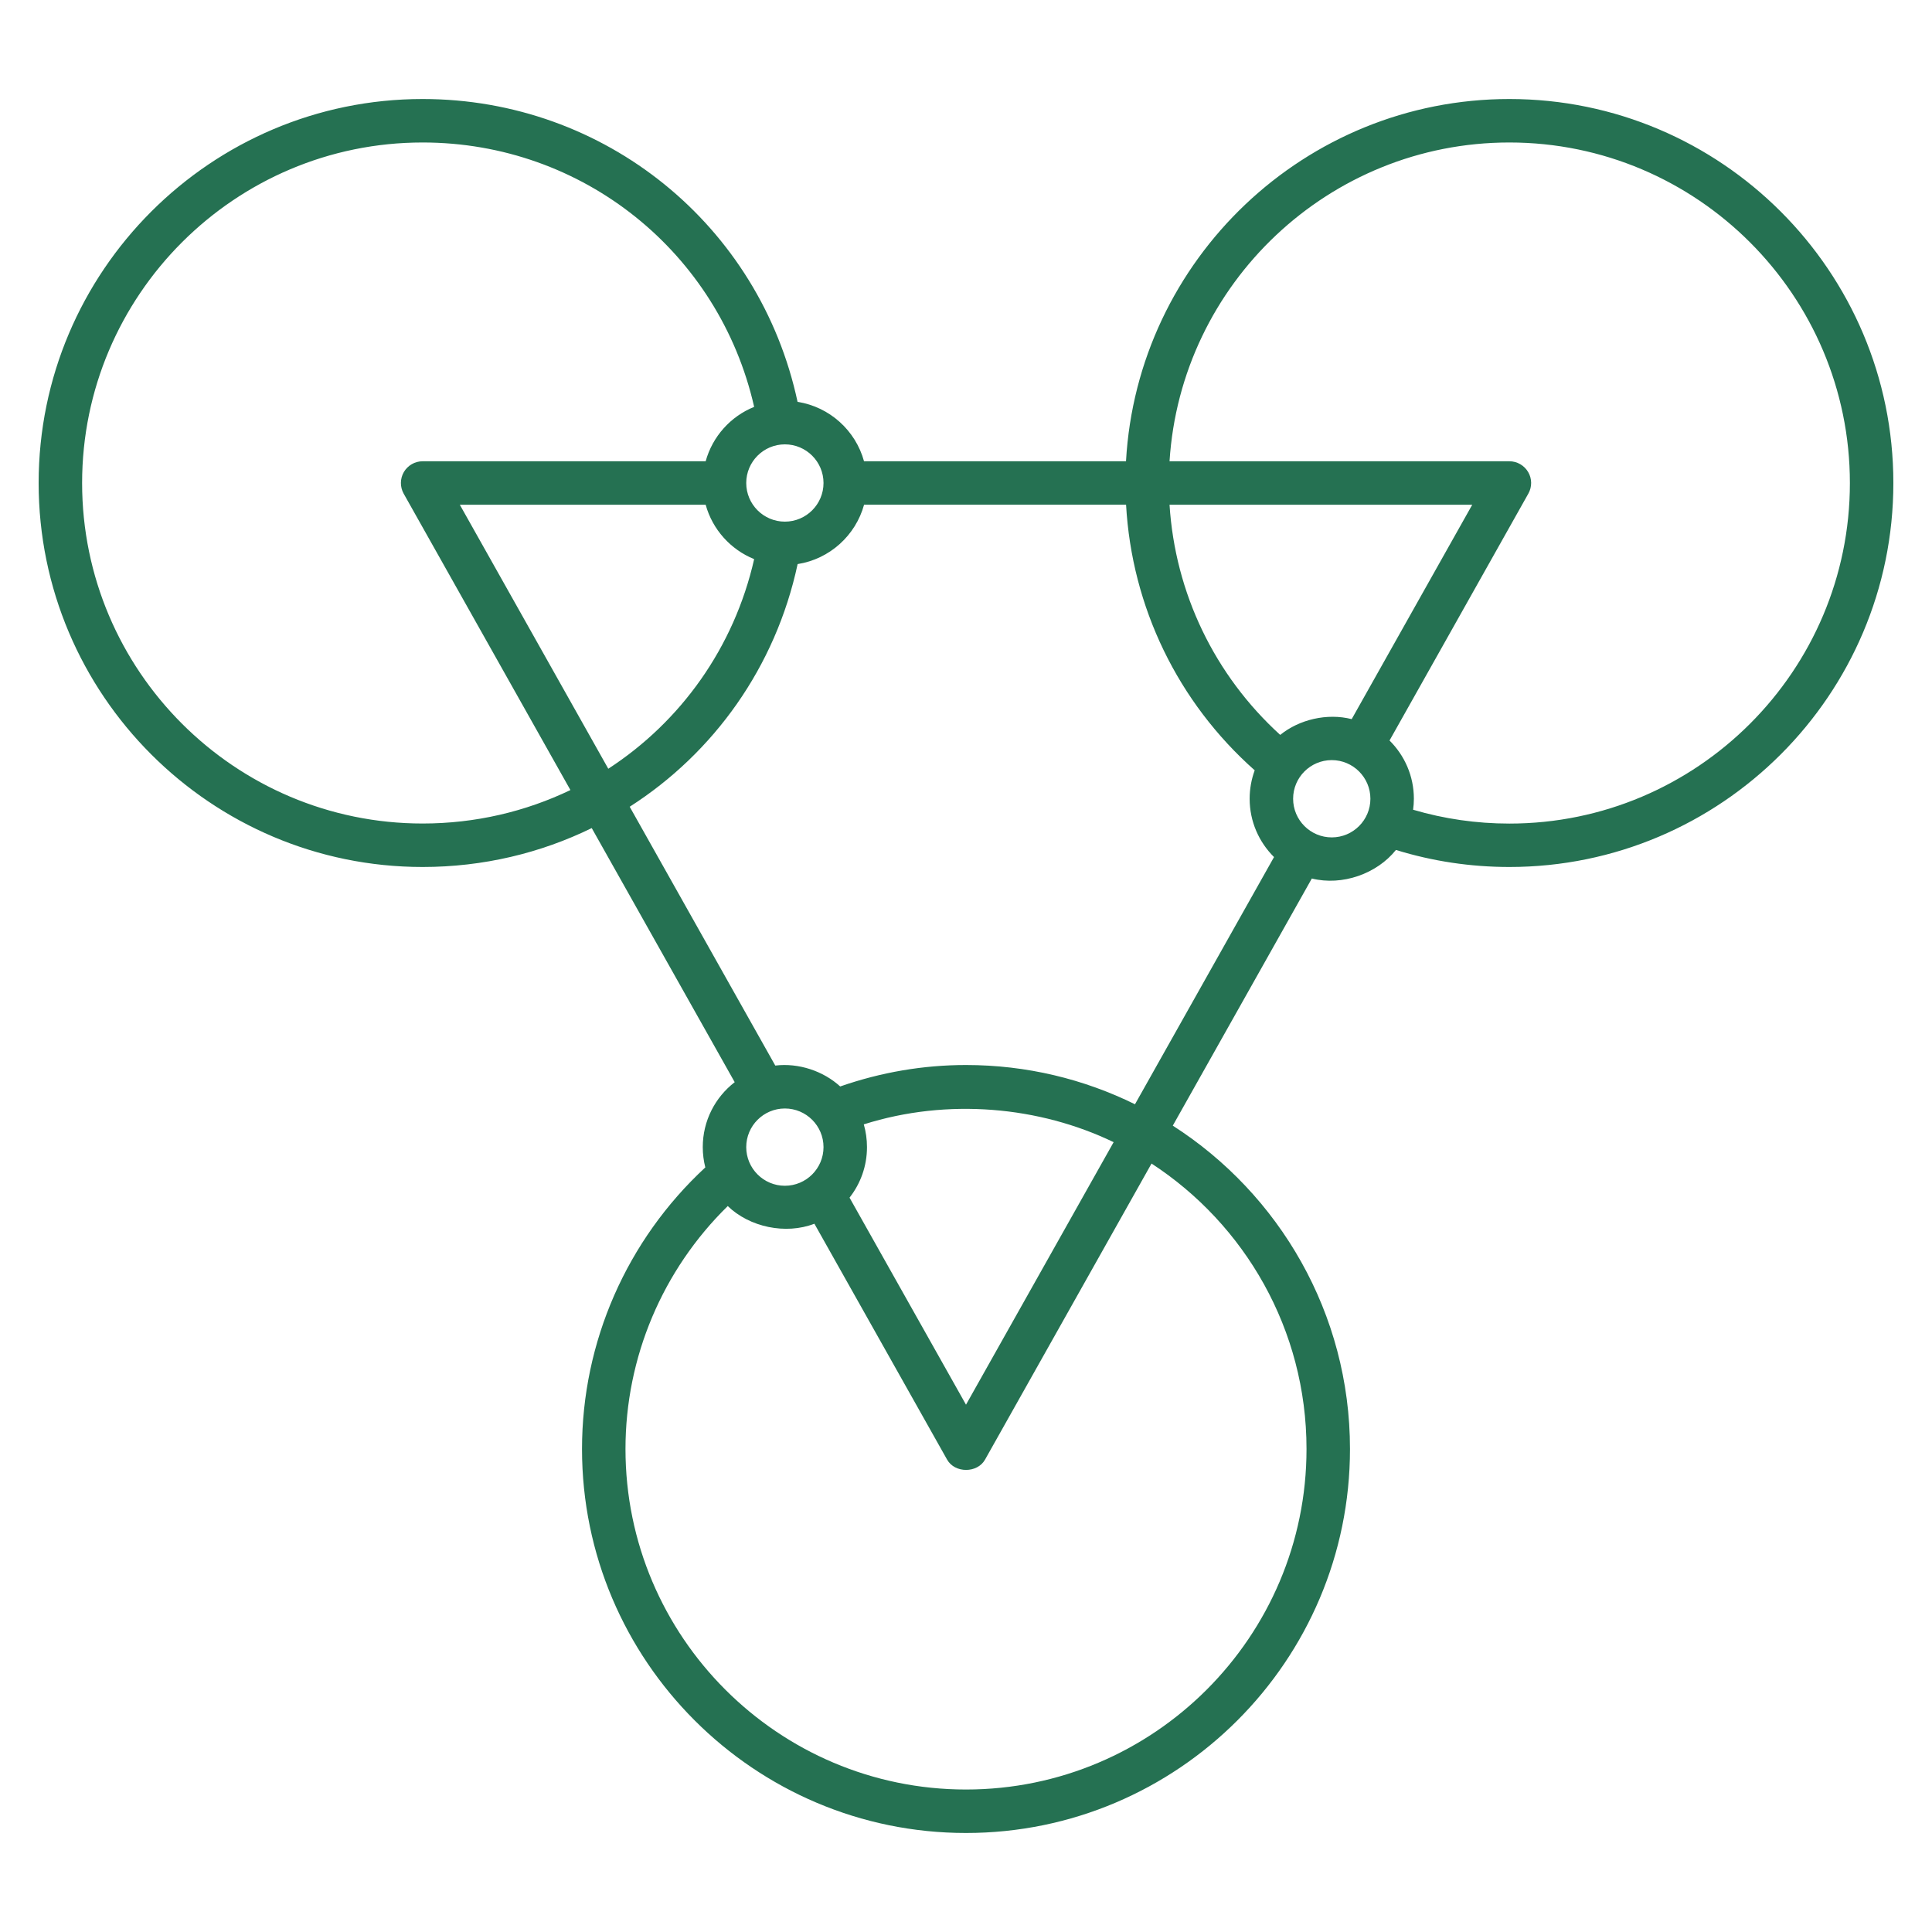 <svg width="60" height="60" viewBox="0 0 60 60" fill="none" xmlns="http://www.w3.org/2000/svg">
<path d="M30 56.925C23.425 56.925 18.075 51.574 18.075 45C18.075 41.674 19.465 38.513 21.904 36.255C21.853 36.054 21.825 35.843 21.825 35.625C21.825 34.804 22.213 34.074 22.817 33.608L18.377 25.717C16.789 26.494 15.004 26.925 13.125 26.925C6.55 26.925 1.2 21.576 1.2 15C1.2 8.424 6.55 3.075 13.125 3.075C18.788 3.075 23.595 6.996 24.769 12.48C25.765 12.636 26.571 13.369 26.833 14.325H34.969C35.32 8.062 40.526 3.075 46.875 3.075C53.451 3.075 58.8 8.424 58.8 15C58.8 21.576 53.449 26.925 46.875 26.925C45.67 26.925 44.488 26.747 43.352 26.396C42.76 27.137 41.685 27.517 40.74 27.283L36.422 34.958C39.73 37.08 41.925 40.789 41.925 45C41.925 51.576 36.576 56.925 30 56.925ZM22.601 37.455C20.575 39.441 19.425 42.15 19.425 45C19.425 50.831 24.169 55.575 30 55.575C35.831 55.575 40.575 50.833 40.575 45C40.575 41.291 38.659 38.023 35.762 36.135L30.591 45.33C30.351 45.756 29.653 45.756 29.413 45.33L25.292 38.004C24.398 38.349 23.275 38.109 22.601 37.455ZM26.383 37.194L30 43.624L34.585 35.471C32.284 34.361 29.434 34.093 26.826 34.918C26.89 35.143 26.925 35.379 26.925 35.625C26.925 36.216 26.723 36.761 26.383 37.194ZM24.375 34.425C23.713 34.425 23.175 34.963 23.175 35.625C23.175 36.287 23.713 36.825 24.375 36.825C25.037 36.825 25.575 36.287 25.575 35.625C25.575 34.963 25.037 34.425 24.375 34.425ZM30 33.075C31.883 33.075 33.664 33.514 35.248 34.294L39.566 26.617C39.1 26.154 38.809 25.515 38.809 24.806C38.809 24.495 38.865 24.199 38.966 23.923C36.578 21.806 35.149 18.853 34.971 15.673H26.835C26.573 16.629 25.766 17.363 24.771 17.518C24.086 20.719 22.163 23.385 19.556 25.054L24.077 33.092C24.805 33.004 25.57 33.263 26.093 33.741C27.358 33.3 28.671 33.075 30 33.075ZM41.359 23.606C40.697 23.606 40.159 24.144 40.159 24.806C40.159 25.468 40.697 26.006 41.359 26.006C42.021 26.006 42.559 25.468 42.559 24.806C42.559 24.144 42.019 23.606 41.359 23.606ZM43.885 25.147C44.852 25.432 45.855 25.577 46.875 25.577C52.706 25.577 57.45 20.833 57.45 15.002C57.45 9.171 52.706 4.425 46.875 4.425C41.271 4.425 36.671 8.807 36.321 14.325H46.875C47.115 14.325 47.336 14.453 47.458 14.659C47.58 14.865 47.582 15.122 47.464 15.33L43.153 22.997C43.62 23.46 43.909 24.099 43.909 24.806C43.909 24.922 43.9 25.037 43.885 25.147ZM13.125 4.425C7.294 4.425 2.55 9.169 2.55 15C2.55 20.831 7.294 25.575 13.125 25.575C14.764 25.575 16.322 25.204 17.715 24.536L12.536 15.33C12.42 15.122 12.422 14.867 12.542 14.659C12.664 14.453 12.885 14.325 13.125 14.325H21.915C22.127 13.556 22.69 12.93 23.421 12.636C22.333 7.841 18.101 4.425 13.125 4.425ZM14.28 15.675L18.891 23.874C21.133 22.417 22.796 20.119 23.421 17.364C22.69 17.068 22.127 16.444 21.915 15.675H14.28ZM36.321 15.675C36.495 18.42 37.72 20.968 39.758 22.823C40.346 22.346 41.213 22.138 41.978 22.333L45.722 15.675H36.321ZM24.375 13.8C23.713 13.8 23.175 14.338 23.175 15C23.175 15.662 23.713 16.2 24.375 16.2C25.037 16.2 25.575 15.662 25.575 15C25.575 14.338 25.037 13.8 24.375 13.8Z" fill="#257152"/>
</svg>
